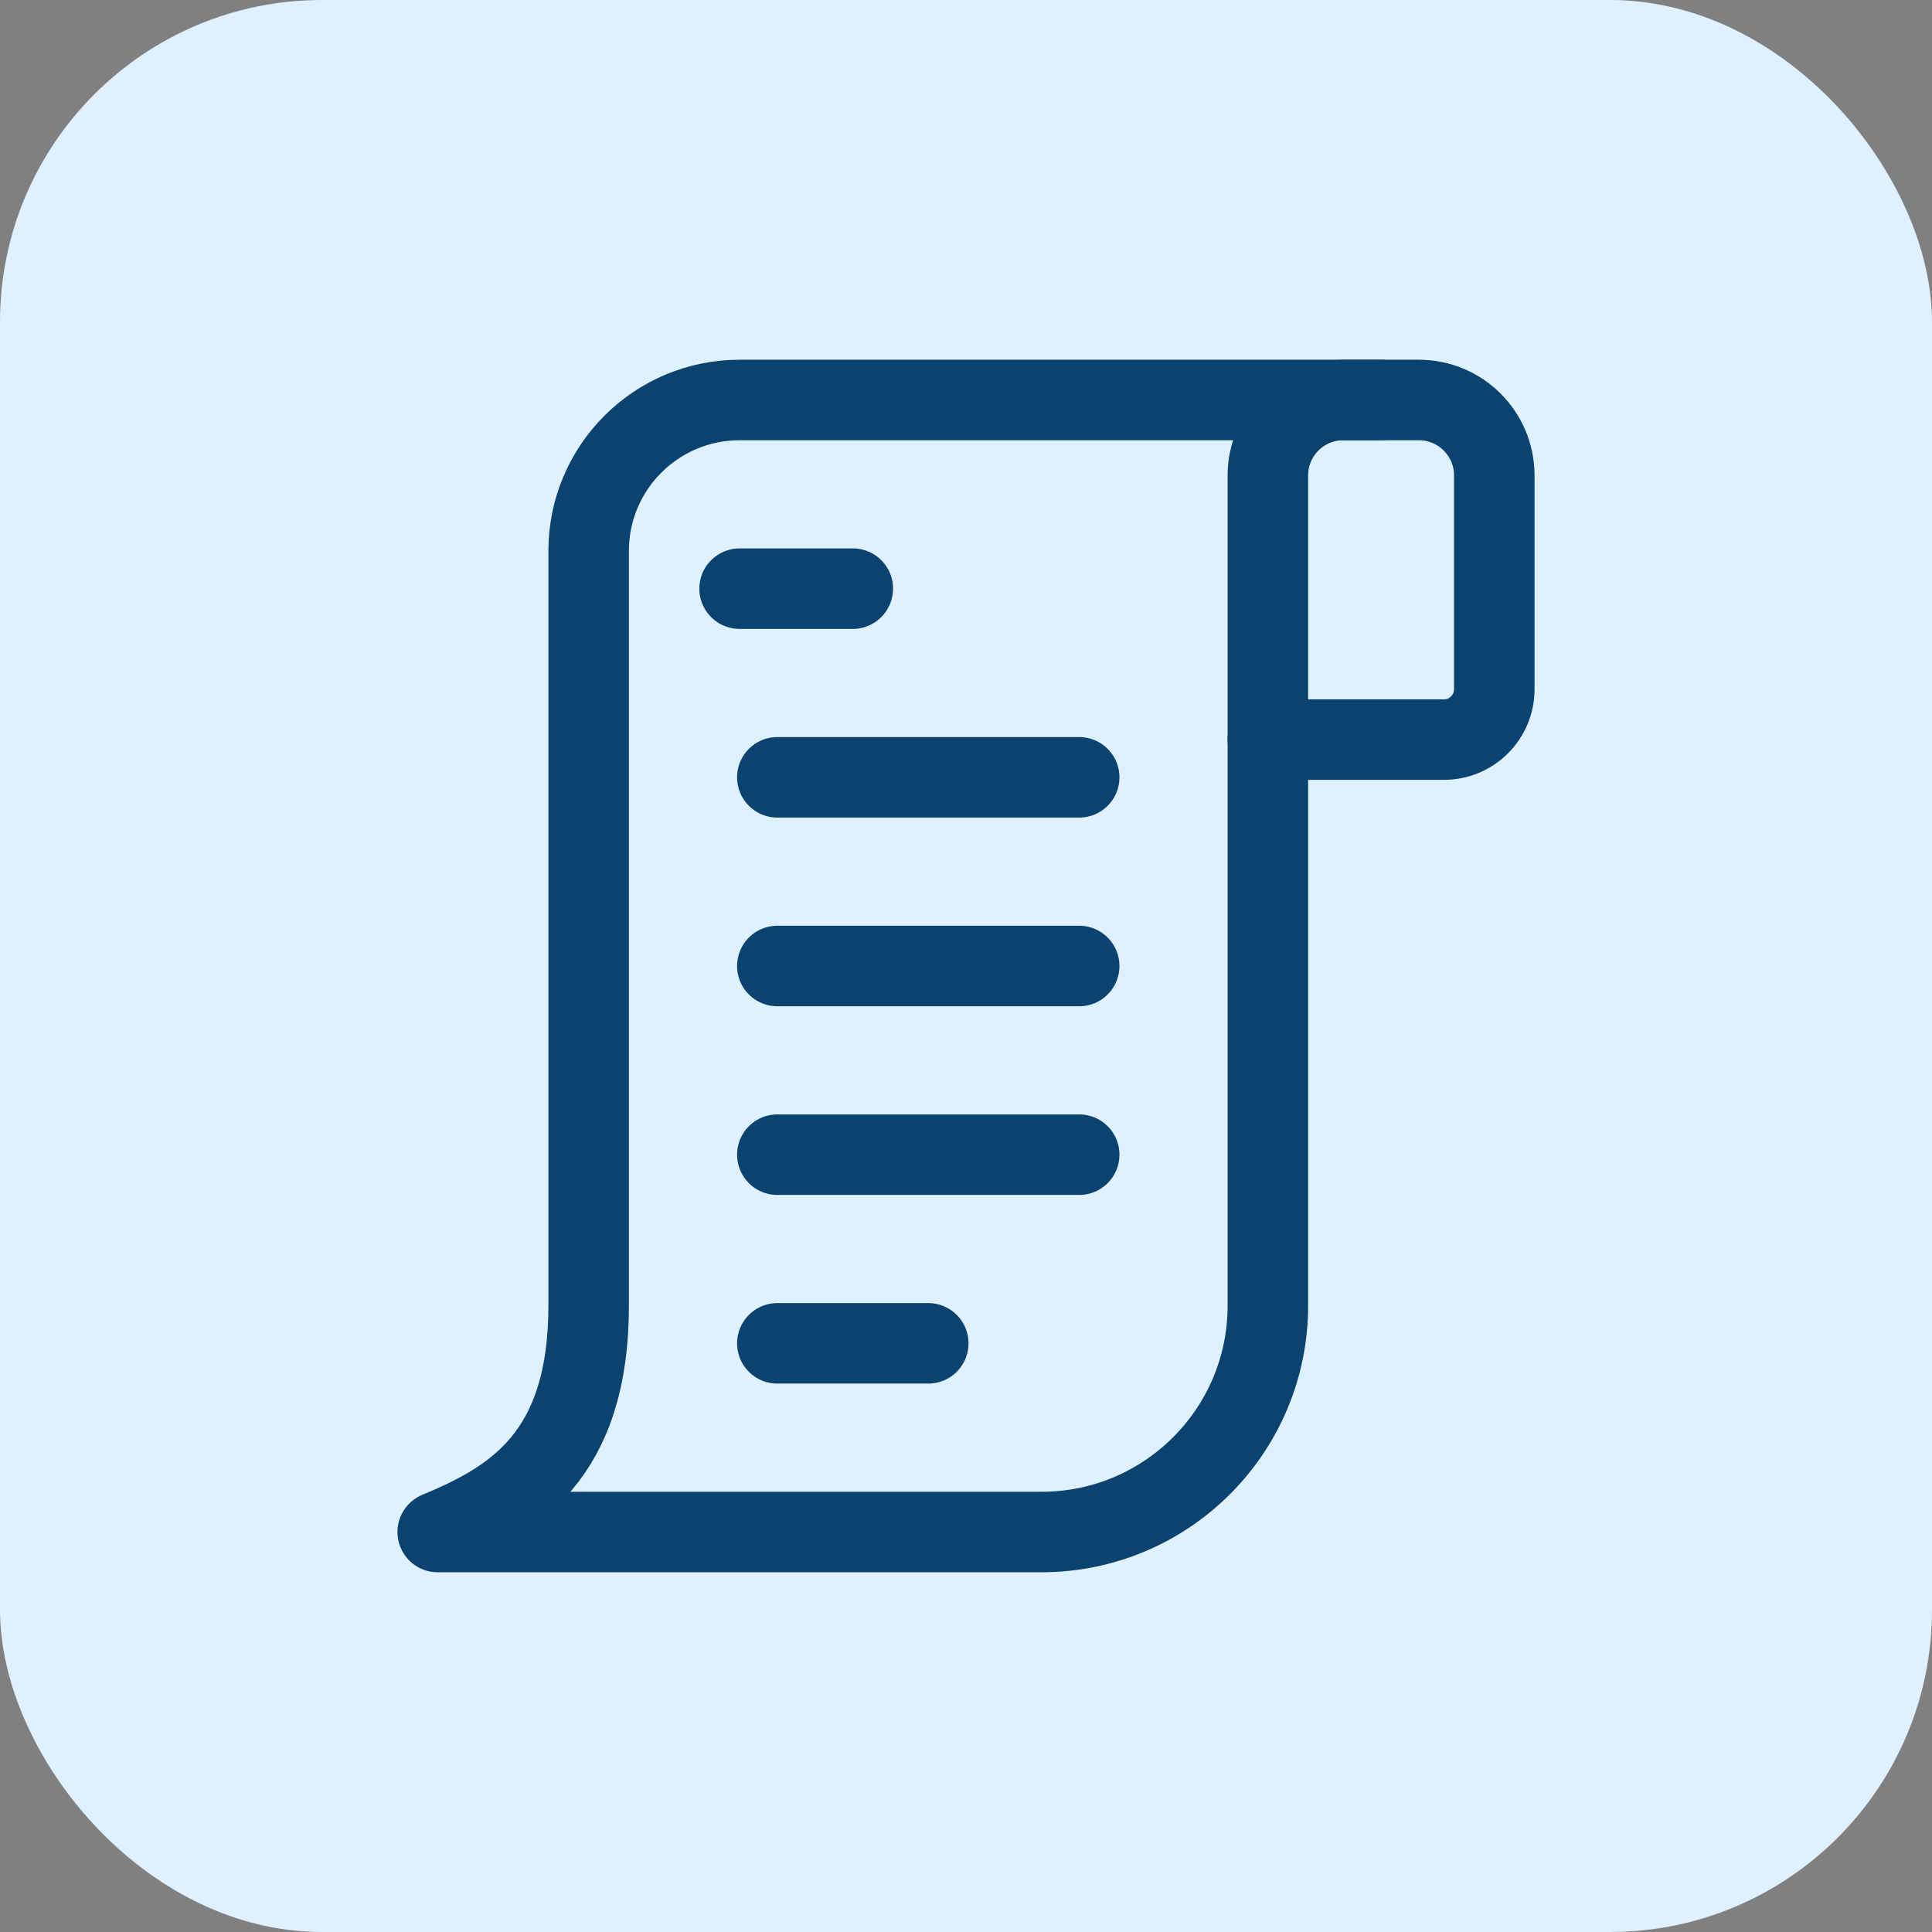 <svg xmlns="http://www.w3.org/2000/svg" fill="none" viewBox="0 0 96 96" height="96" width="96">
<rect x="0" y="0" width="96" height="96" fill="#808080" stroke="none"/>
<rect fill="#DFF0FF" rx="16" height="96" width="96"></rect>
<path stroke-linejoin="round" stroke-linecap="round" stroke-width="4" stroke="#0A4270" d="M36.75 29.25H42.375"></path>
<path stroke-linejoin="round" stroke-linecap="round" stroke-width="4" stroke="#0A4270" d="M38.625 38.625H53.625"></path>
<path stroke-linejoin="round" stroke-linecap="round" stroke-width="4" stroke="#0A4270" d="M38.625 48H53.625"></path>
<path stroke-linejoin="round" stroke-linecap="round" stroke-width="4" stroke="#0A4270" d="M38.625 57.375H53.625"></path>
<path stroke-linejoin="round" stroke-linecap="round" stroke-width="4" stroke="#0A4270" d="M38.625 66.75H46.125"></path>
<path stroke-linejoin="round" stroke-linecap="round" stroke-width="4" stroke="#0A4270" d="M66.75 19.875H70.5C72.571 19.875 74.25 21.554 74.25 23.625V34.25C74.25 35.631 73.131 36.75 71.75 36.75H63V23.625C63 21.554 64.679 19.875 66.75 19.875Z" clip-rule="evenodd" fill-rule="evenodd"></path>
<path stroke-linejoin="round" stroke-linecap="round" stroke-width="4" stroke="#0A4270" d="M68.625 19.875H36.75C32.608 19.875 29.25 23.233 29.25 27.375V64.875C29.25 72.375 25.5 74.565 21.75 76.125H51.75C57.963 76.125 63 71.088 63 64.875V36.75"></path>
</svg>
